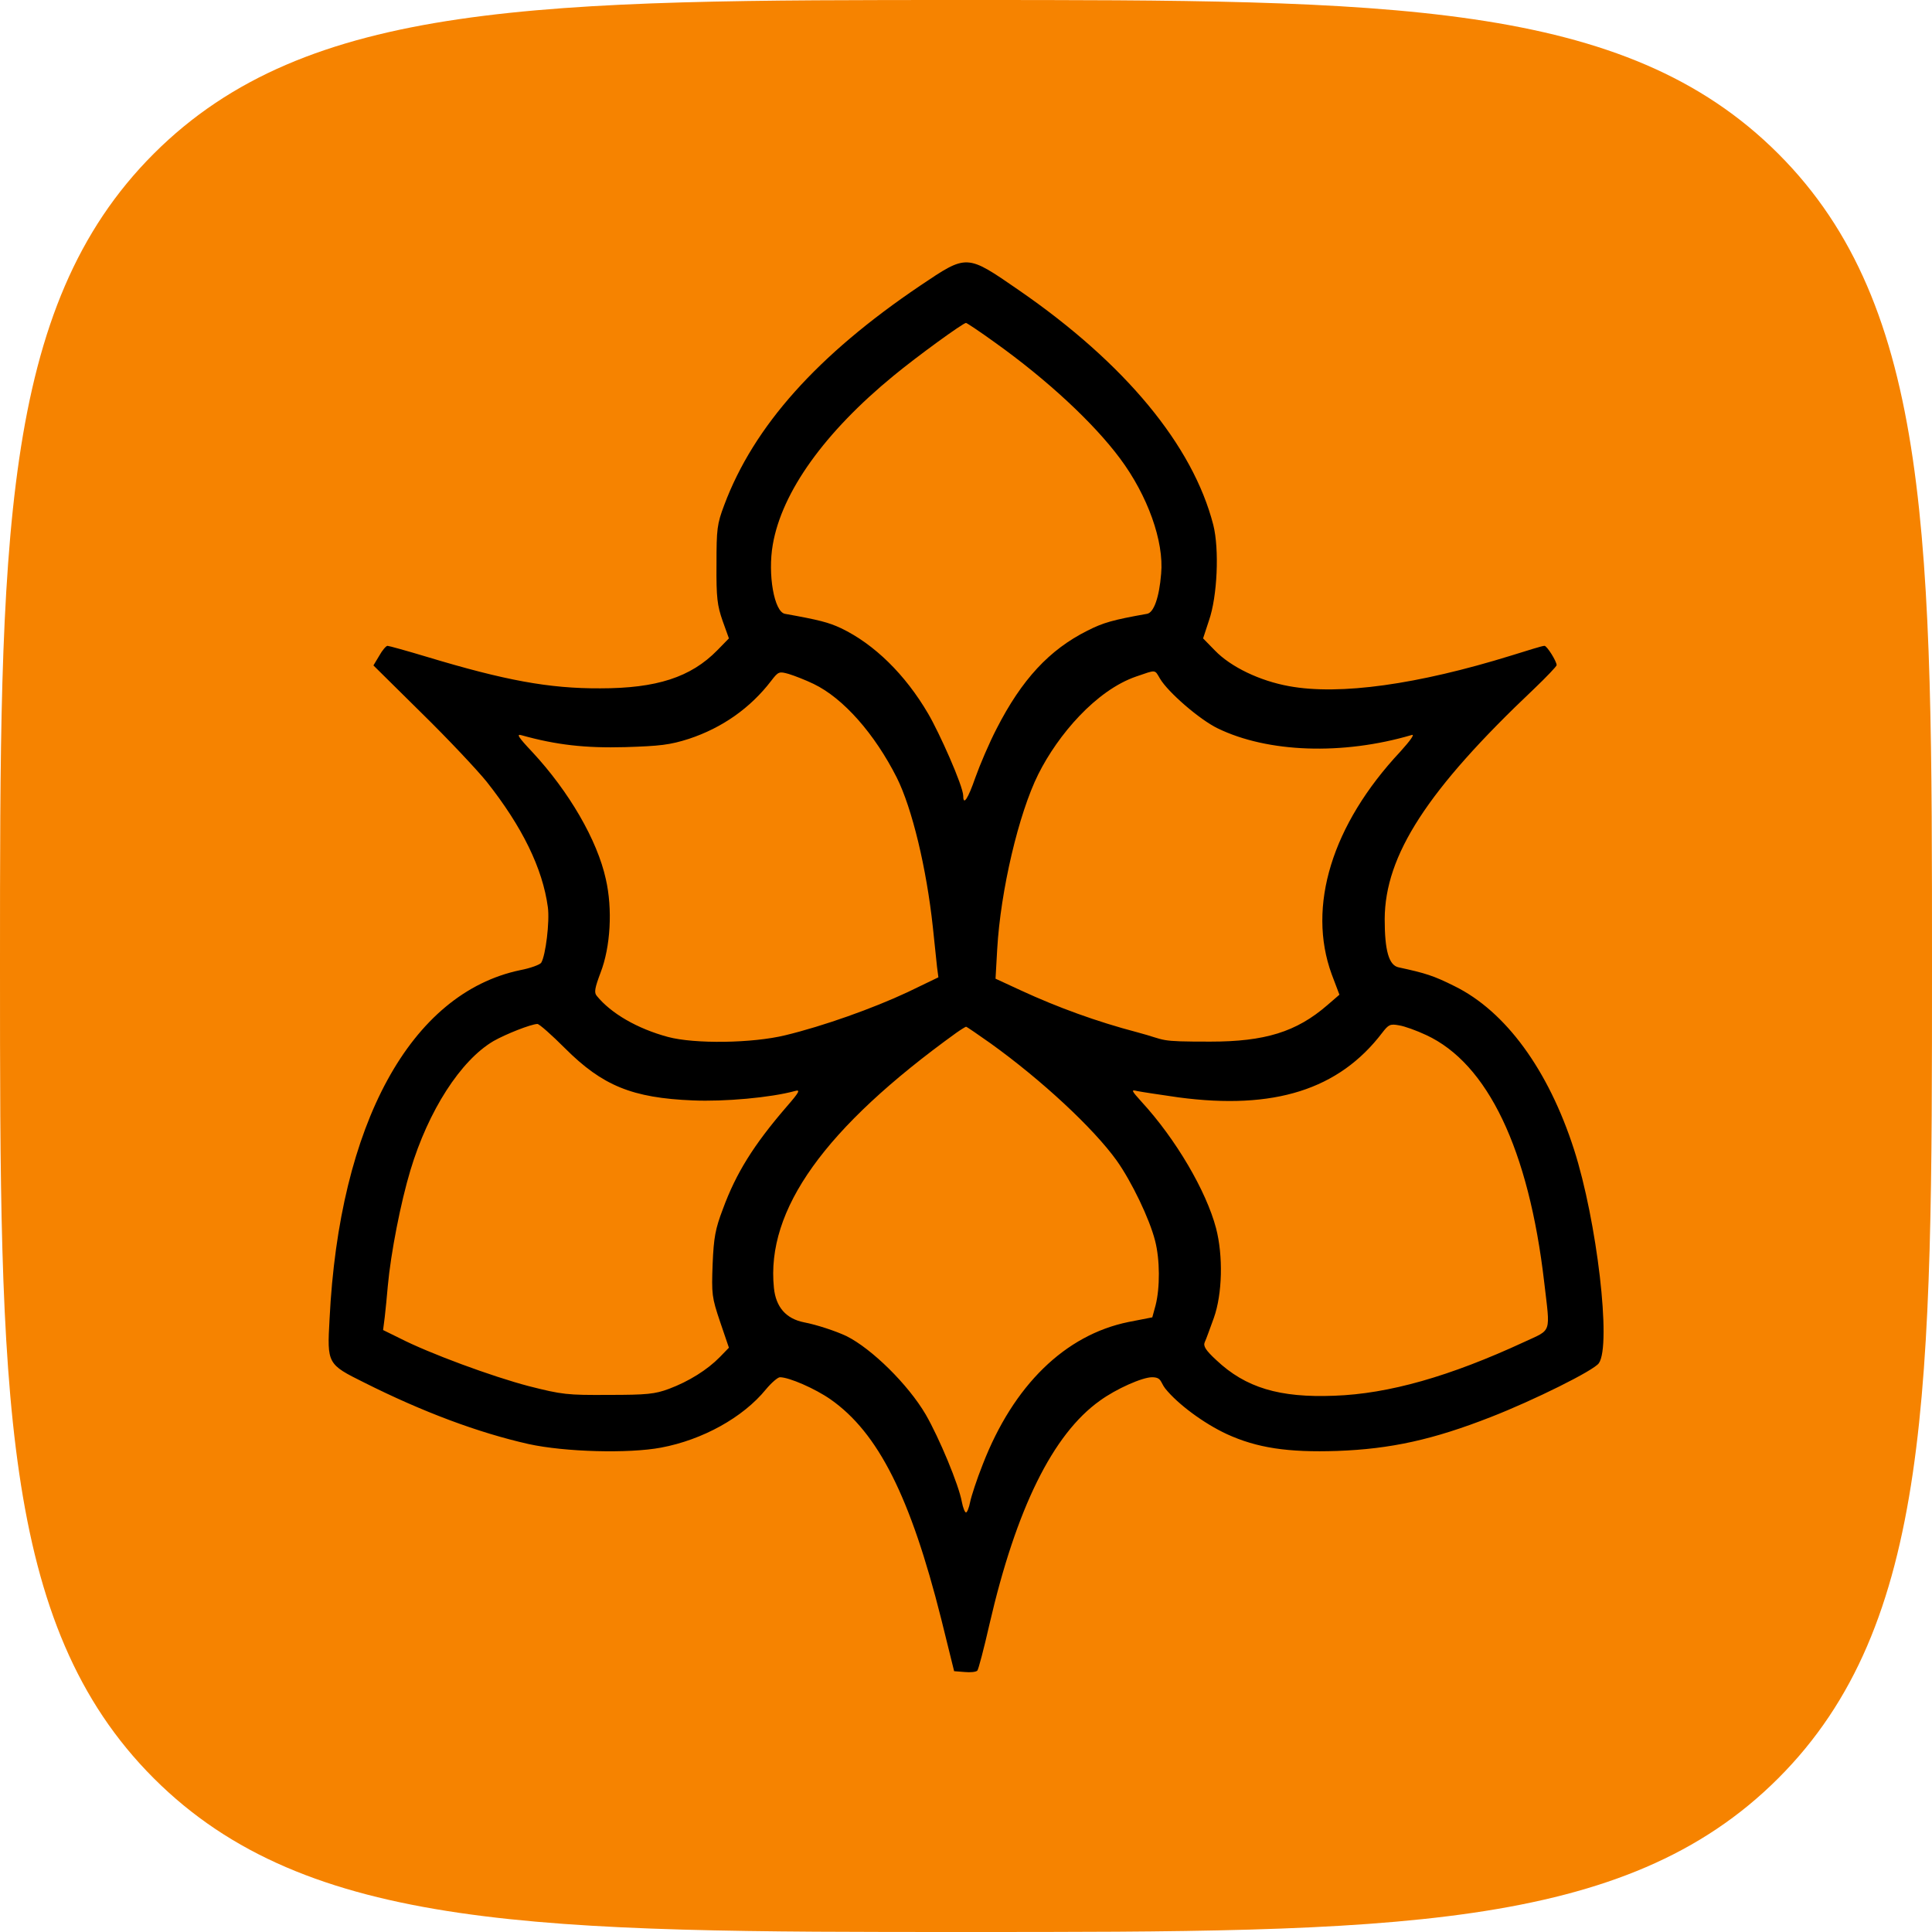 <?xml version="1.0" encoding="UTF-8"?>
<svg id="Layer_1" xmlns="http://www.w3.org/2000/svg" version="1.1" xmlns:svgjs="http://svgjs.dev/svgjs" viewBox="0 0 700 700">
  <!-- Generator: Adobe Illustrator 29.8.2, SVG Export Plug-In . SVG Version: 2.1.1 Build 3)  -->
  <defs>
    <style>
      .st0 {
        fill: #f68300;
      }
    </style>
  </defs>
  <path class="st0" d="M350,700c153.4,0,238.6,0,294.3-55.7,55.7-55.7,55.7-140.9,55.7-294.3s0-238.6-55.7-294.3C588.6,0,503.4,0,350,0S111.4,0,55.7,55.7C0,111.4,0,196.6,0,350s0,238.6,55.7,294.3c55.7,55.7,140.9,55.7,294.3,55.7Z"/>
  <path d="M333.4,103.5c-37.2,25.1-60.3,50.9-71,79.5-2.6,6.9-2.8,8.6-2.8,21.5-.1,12.1.3,14.9,2.2,20.4l2.3,6.4-4.2,4.3c-9.6,9.8-22,13.8-42.4,13.8-18.6.1-34.6-2.9-62.8-11.4-7.3-2.2-13.8-4-14.3-4s-1.9,1.6-3,3.6l-2.1,3.5,17.4,17.2c9.6,9.4,20.2,20.7,23.6,24.9,12.9,16.3,20.3,31.4,22.2,45.5.7,5.2-.8,17.5-2.4,20.1-.4.7-3.9,2-7.6,2.7-39.7,8.3-65.6,55.7-69.1,126.5-.9,16.1-.8,16.3,12.5,22.9,21.3,10.7,41.4,18.2,59.6,22.3,13.2,2.9,36.3,3.5,48,1.3,15-2.8,29.7-10.9,38-21.1,2-2.4,4.3-4.4,5.1-4.4,3.3,0,12.7,4.1,18.3,8,17.3,12.1,29,35.4,40.1,79.5l4.7,19,3.8.3c2.1.2,4.1,0,4.6-.5.4-.4,2.4-8,4.4-16.8,9.7-42,23-68.9,40-81,5.9-4.3,15.4-8.5,18.9-8.5s3,1.8,4.8,4.1c4.5,5.6,13.9,12.6,22.3,16.5,10.9,5,22.1,6.7,40,6.1,19.4-.7,34.8-4.1,55.7-12.3,15.4-6,37.4-16.9,39.1-19.5,4.6-6.5-.7-51.6-9-77.4-9.3-28.9-24.8-50.1-43.3-59.2-7.6-3.8-10.5-4.7-20.2-6.8-3.6-.7-5.1-6.1-5.1-17.5.1-23.1,15.4-46.8,54.1-83.4,4.5-4.3,8.2-8.2,8.2-8.6,0-1.4-3.5-7-4.4-7s-5.8,1.6-12,3.5c-33.9,10.5-62.2,14.5-80.6,11.1-10.5-1.9-21-6.9-26.8-12.9l-4.3-4.4,2.1-6.4c3.1-8.8,3.8-26,1.6-34.7-7.4-28.8-31.9-58.5-70.5-85.1-19-13.1-18.6-13.1-35.7-1.6h0ZM360.5,124.1c18.9,13.5,35.7,29.1,45.3,42,10,13.4,16,30.1,14.9,41.8-.7,8.7-2.7,14.1-5.1,14.5-12.4,2.2-15.9,3.2-21.6,6.1-13.8,6.9-23.8,17.7-32.9,35.5-2.7,5.2-6.1,13.2-7.7,17.7-2.7,7.8-4.4,10.3-4.4,6.7s-8.8-23.2-12.7-29.8c-8.3-14.2-19.5-25.2-31.6-31-4.5-2.1-8-3-20.3-5.2-3.9-.7-6.3-14.3-4.4-25.1,3.3-19.1,18.8-40.7,43.8-61.2,8.5-7,25-19,26.2-19.1.3,0,5.1,3.2,10.5,7.1h0ZM294.8,247.8c10.8,5.2,22.1,18.1,30.1,33.9,5.6,11.2,10.8,32.9,13.1,54.3.6,5.8,1.3,12.2,1.5,14.3l.5,3.8-11.2,5.4c-12.6,5.9-30.6,12.3-44.3,15.6-11.9,2.9-32.8,3.2-42.5.6-11.1-3-20.6-8.5-25.8-14.9-1-1.2-.7-2.8,1.4-8.4,3.6-9.3,4.4-23,1.9-33.9-3.1-14.1-13.3-31.7-26.7-46.1-5.1-5.4-5.8-6.6-3.8-6,12.5,3.5,23.1,4.7,37.5,4.3,12.7-.4,16.2-.8,23.1-3,12.1-4,22.3-11.2,29.8-21,2.6-3.4,2.9-3.5,6.4-2.5,2,.6,6.1,2.2,9,3.6h0ZM420.3,245.9c2.9,4.9,14.3,14.8,20.9,18,18.1,8.8,45.2,9.8,70.3,2.4,1.2-.4-.4,1.9-4.2,6.1-24.7,26.4-33.8,56-24.8,80.6l2.8,7.4-4.4,3.8c-11.2,9.7-22.6,13.2-42.4,13.2s-15.2-.4-26.5-3.4c-14.5-3.8-28.8-9-42-15.1l-9.3-4.3.6-10.6c1.2-21.3,7.8-49.3,14.9-63.5s20.9-30.4,35.5-35.4c7.3-2.5,6.6-2.6,8.6.8h0ZM204.7,379.8c13.6,13.6,24.4,18,46.3,18.9,11.5.5,28.2-1,37-3.4,2.1-.6,1.7.3-3.1,5.8-11.8,13.7-18.2,23.9-23,37-2.7,7.1-3.3,10.2-3.7,19.9-.4,10.9-.3,12,2.7,20.9l3.2,9.4-3.3,3.4c-4.5,4.6-11.2,8.8-18.4,11.5-5.1,1.9-8,2.2-21.9,2.2-15,.1-16.8-.1-29-3.2-13-3.4-35.9-11.8-46.8-17.4l-5.9-2.9.6-4.7c.3-2.6.8-7.6,1.1-11.2,1.1-12.1,4.7-30.4,8.2-42,6.5-21.6,18.2-39.8,30.1-46.8,4.6-2.6,13.5-6.1,15.9-6.2.7,0,5.2,4,10,8.8h0ZM516.7,375c22.3,10.3,37.2,41.4,42.8,89.6,2.2,18.9,2.9,16.9-7.2,21.6-27,12.5-49.1,18.8-68.8,19.5-19.9.8-32.2-2.9-42.8-12.9-3.9-3.6-4.8-5.1-4.2-6.5.5-1,1.9-5,3.3-8.8,3.1-8.7,3.4-22.5.8-32.5-3.6-13.6-14.6-32.3-26.9-45.7-3.8-4.2-4-4.6-1.7-4,1.4.3,8.1,1.3,15,2.3,34.6,4.6,58.1-2.8,73.8-23.4,2.3-3,2.9-3.3,6.1-2.7,2,.3,6.4,1.9,9.8,3.5ZM359,378.1c18.5,13.3,37.2,30.7,45.6,42.4,5.4,7.6,11.9,21.1,13.9,29,1.8,6.9,1.8,17.1.2,23.4l-1.2,4.4-8.7,1.7c-22.9,4.7-41.6,22.9-52.7,51.5-2.2,5.5-4.2,11.7-4.6,13.7-.4,2.1-1.1,3.8-1.5,3.8s-1.1-1.7-1.5-3.8c-1.1-6.2-8.2-23.2-13.1-31.7-6.4-10.9-19.5-23.8-28.7-28.4-3.8-1.8-10.7-4.1-15.4-5-6.5-1.3-10.2-5.5-10.9-12.5-2.9-28.3,18.4-58,66.1-92.4,1.7-1.2,3.2-2.1,3.5-2.2.3,0,4.3,2.8,9,6.1h0Z"/>
</svg>